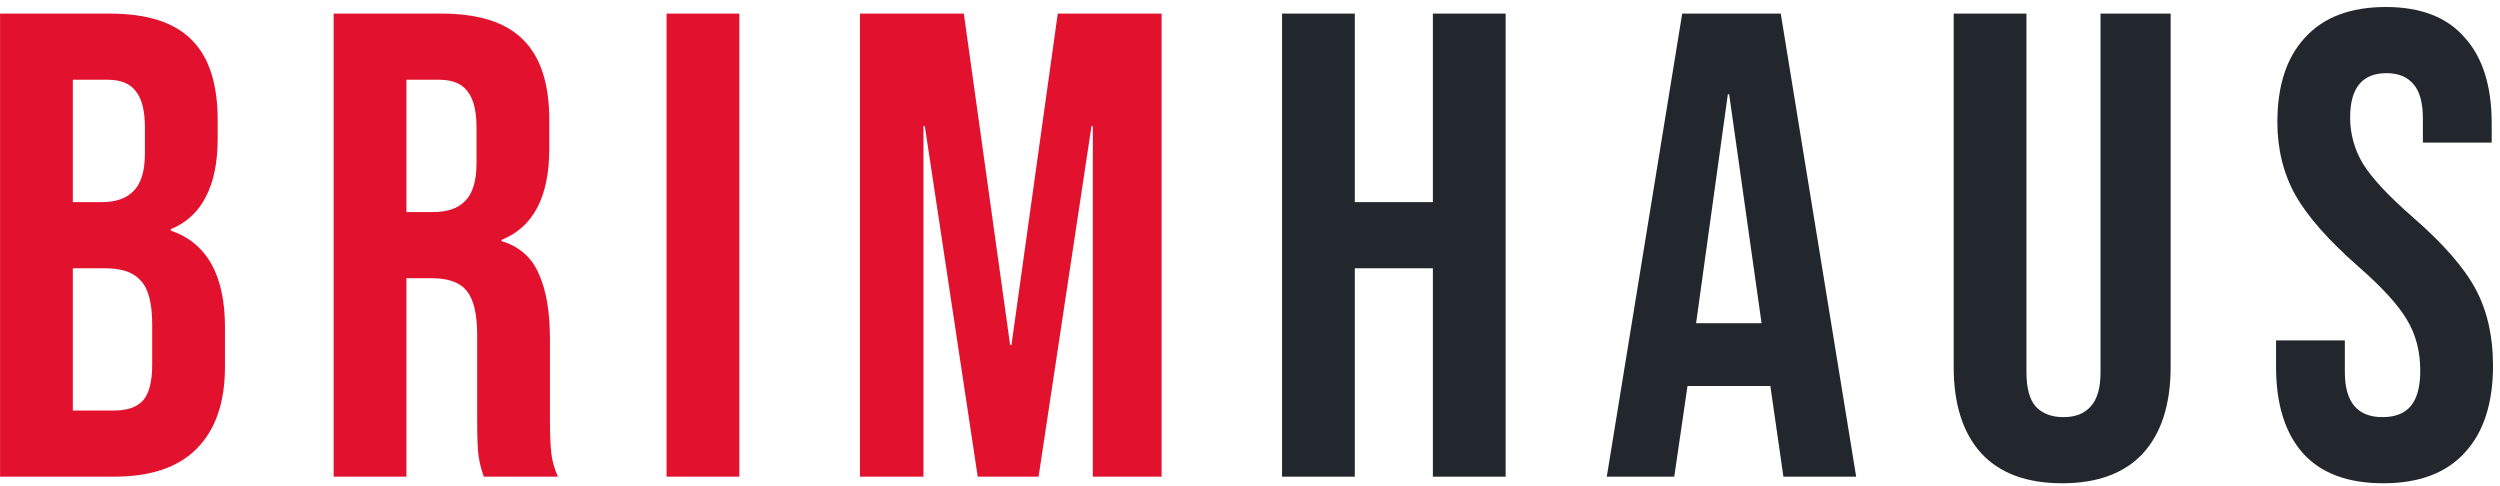 <svg xmlns="http://www.w3.org/2000/svg" width="257" height="50" viewBox="0 0 257 50" fill="none"><path d="M0.006 1.4H11.294C15.147 1.4 17.958 2.307 19.726 4.12C21.494 5.888 22.378 8.631 22.378 12.348V14.252C22.378 16.7 21.97 18.695 21.154 20.236C20.383 21.777 19.182 22.888 17.55 23.568V23.704C21.267 24.973 23.126 28.283 23.126 33.632V37.712C23.126 41.384 22.151 44.195 20.202 46.144C18.298 48.048 15.487 49 11.77 49H0.006V1.4ZM10.41 20.78C11.906 20.78 13.016 20.395 13.742 19.624C14.512 18.853 14.898 17.561 14.898 15.748V13.096C14.898 11.373 14.58 10.127 13.946 9.356C13.356 8.585 12.404 8.2 11.09 8.2H7.486V20.78H10.41ZM11.77 42.2C13.084 42.2 14.059 41.86 14.694 41.18C15.328 40.455 15.646 39.231 15.646 37.508V33.36C15.646 31.184 15.26 29.688 14.49 28.872C13.764 28.011 12.54 27.58 10.818 27.58H7.486V42.2H11.77ZM34.298 1.4H45.382C49.235 1.4 52.046 2.307 53.814 4.12C55.582 5.888 56.466 8.631 56.466 12.348V15.272C56.466 20.213 54.834 23.341 51.57 24.656V24.792C53.383 25.336 54.652 26.447 55.378 28.124C56.148 29.801 56.534 32.045 56.534 34.856V43.22C56.534 44.58 56.579 45.691 56.67 46.552C56.76 47.368 56.987 48.184 57.35 49H49.734C49.462 48.229 49.28 47.504 49.19 46.824C49.099 46.144 49.054 44.92 49.054 43.152V34.448C49.054 32.272 48.691 30.753 47.966 29.892C47.286 29.031 46.084 28.6 44.362 28.6H41.778V49H34.298V1.4ZM44.498 21.8C45.994 21.8 47.104 21.415 47.83 20.644C48.6 19.873 48.986 18.581 48.986 16.768V13.096C48.986 11.373 48.668 10.127 48.034 9.356C47.444 8.585 46.492 8.2 45.178 8.2H41.778V21.8H44.498ZM68.523 1.4H76.004V49H68.523V1.4ZM88.406 1.4H99.082L103.842 35.468H103.978L108.738 1.4H119.414V49H112.342V12.96H112.206L106.766 49H100.51L95.07 12.96H94.934V49H88.406V1.4Z" fill="#E2122F"></path><path d="M131.795 1.4H139.275V20.78H147.299V1.4H154.779V49H147.299V27.58H139.275V49H131.795V1.4ZM172.93 1.4H183.062L190.814 49H183.334L181.974 39.548V39.684H173.474L172.114 49H165.178L172.93 1.4ZM181.09 33.224L177.758 9.696H177.622L174.358 33.224H181.09ZM211.99 49.68C208.364 49.68 205.598 48.66 203.694 46.62C201.79 44.535 200.838 41.565 200.838 37.712V1.4H208.318V38.256C208.318 39.888 208.636 41.067 209.27 41.792C209.95 42.517 210.902 42.88 212.126 42.88C213.35 42.88 214.28 42.517 214.914 41.792C215.594 41.067 215.934 39.888 215.934 38.256V1.4H223.142V37.712C223.142 41.565 222.19 44.535 220.286 46.62C218.382 48.66 215.617 49.68 211.99 49.68ZM244.994 49.68C241.367 49.68 238.624 48.66 236.766 46.62C234.907 44.535 233.978 41.565 233.978 37.712V34.992H241.05V38.256C241.05 41.339 242.342 42.88 244.926 42.88C246.195 42.88 247.147 42.517 247.782 41.792C248.462 41.021 248.802 39.797 248.802 38.12C248.802 36.125 248.348 34.38 247.442 32.884C246.535 31.343 244.858 29.507 242.41 27.376C239.327 24.656 237.174 22.208 235.95 20.032C234.726 17.811 234.114 15.317 234.114 12.552C234.114 8.789 235.066 5.888 236.97 3.848C238.874 1.763 241.639 0.72 245.266 0.72C248.847 0.72 251.544 1.763 253.358 3.848C255.216 5.888 256.146 8.835 256.146 12.688V14.66H249.074V12.212C249.074 10.58 248.756 9.401 248.122 8.676C247.487 7.905 246.558 7.52 245.334 7.52C242.84 7.52 241.594 9.039 241.594 12.076C241.594 13.799 242.047 15.408 242.954 16.904C243.906 18.4 245.606 20.213 248.054 22.344C251.182 25.064 253.335 27.535 254.514 29.756C255.692 31.977 256.282 34.584 256.282 37.576C256.282 41.475 255.307 44.467 253.358 46.552C251.454 48.637 248.666 49.68 244.994 49.68Z" fill="#22262D"></path></svg>